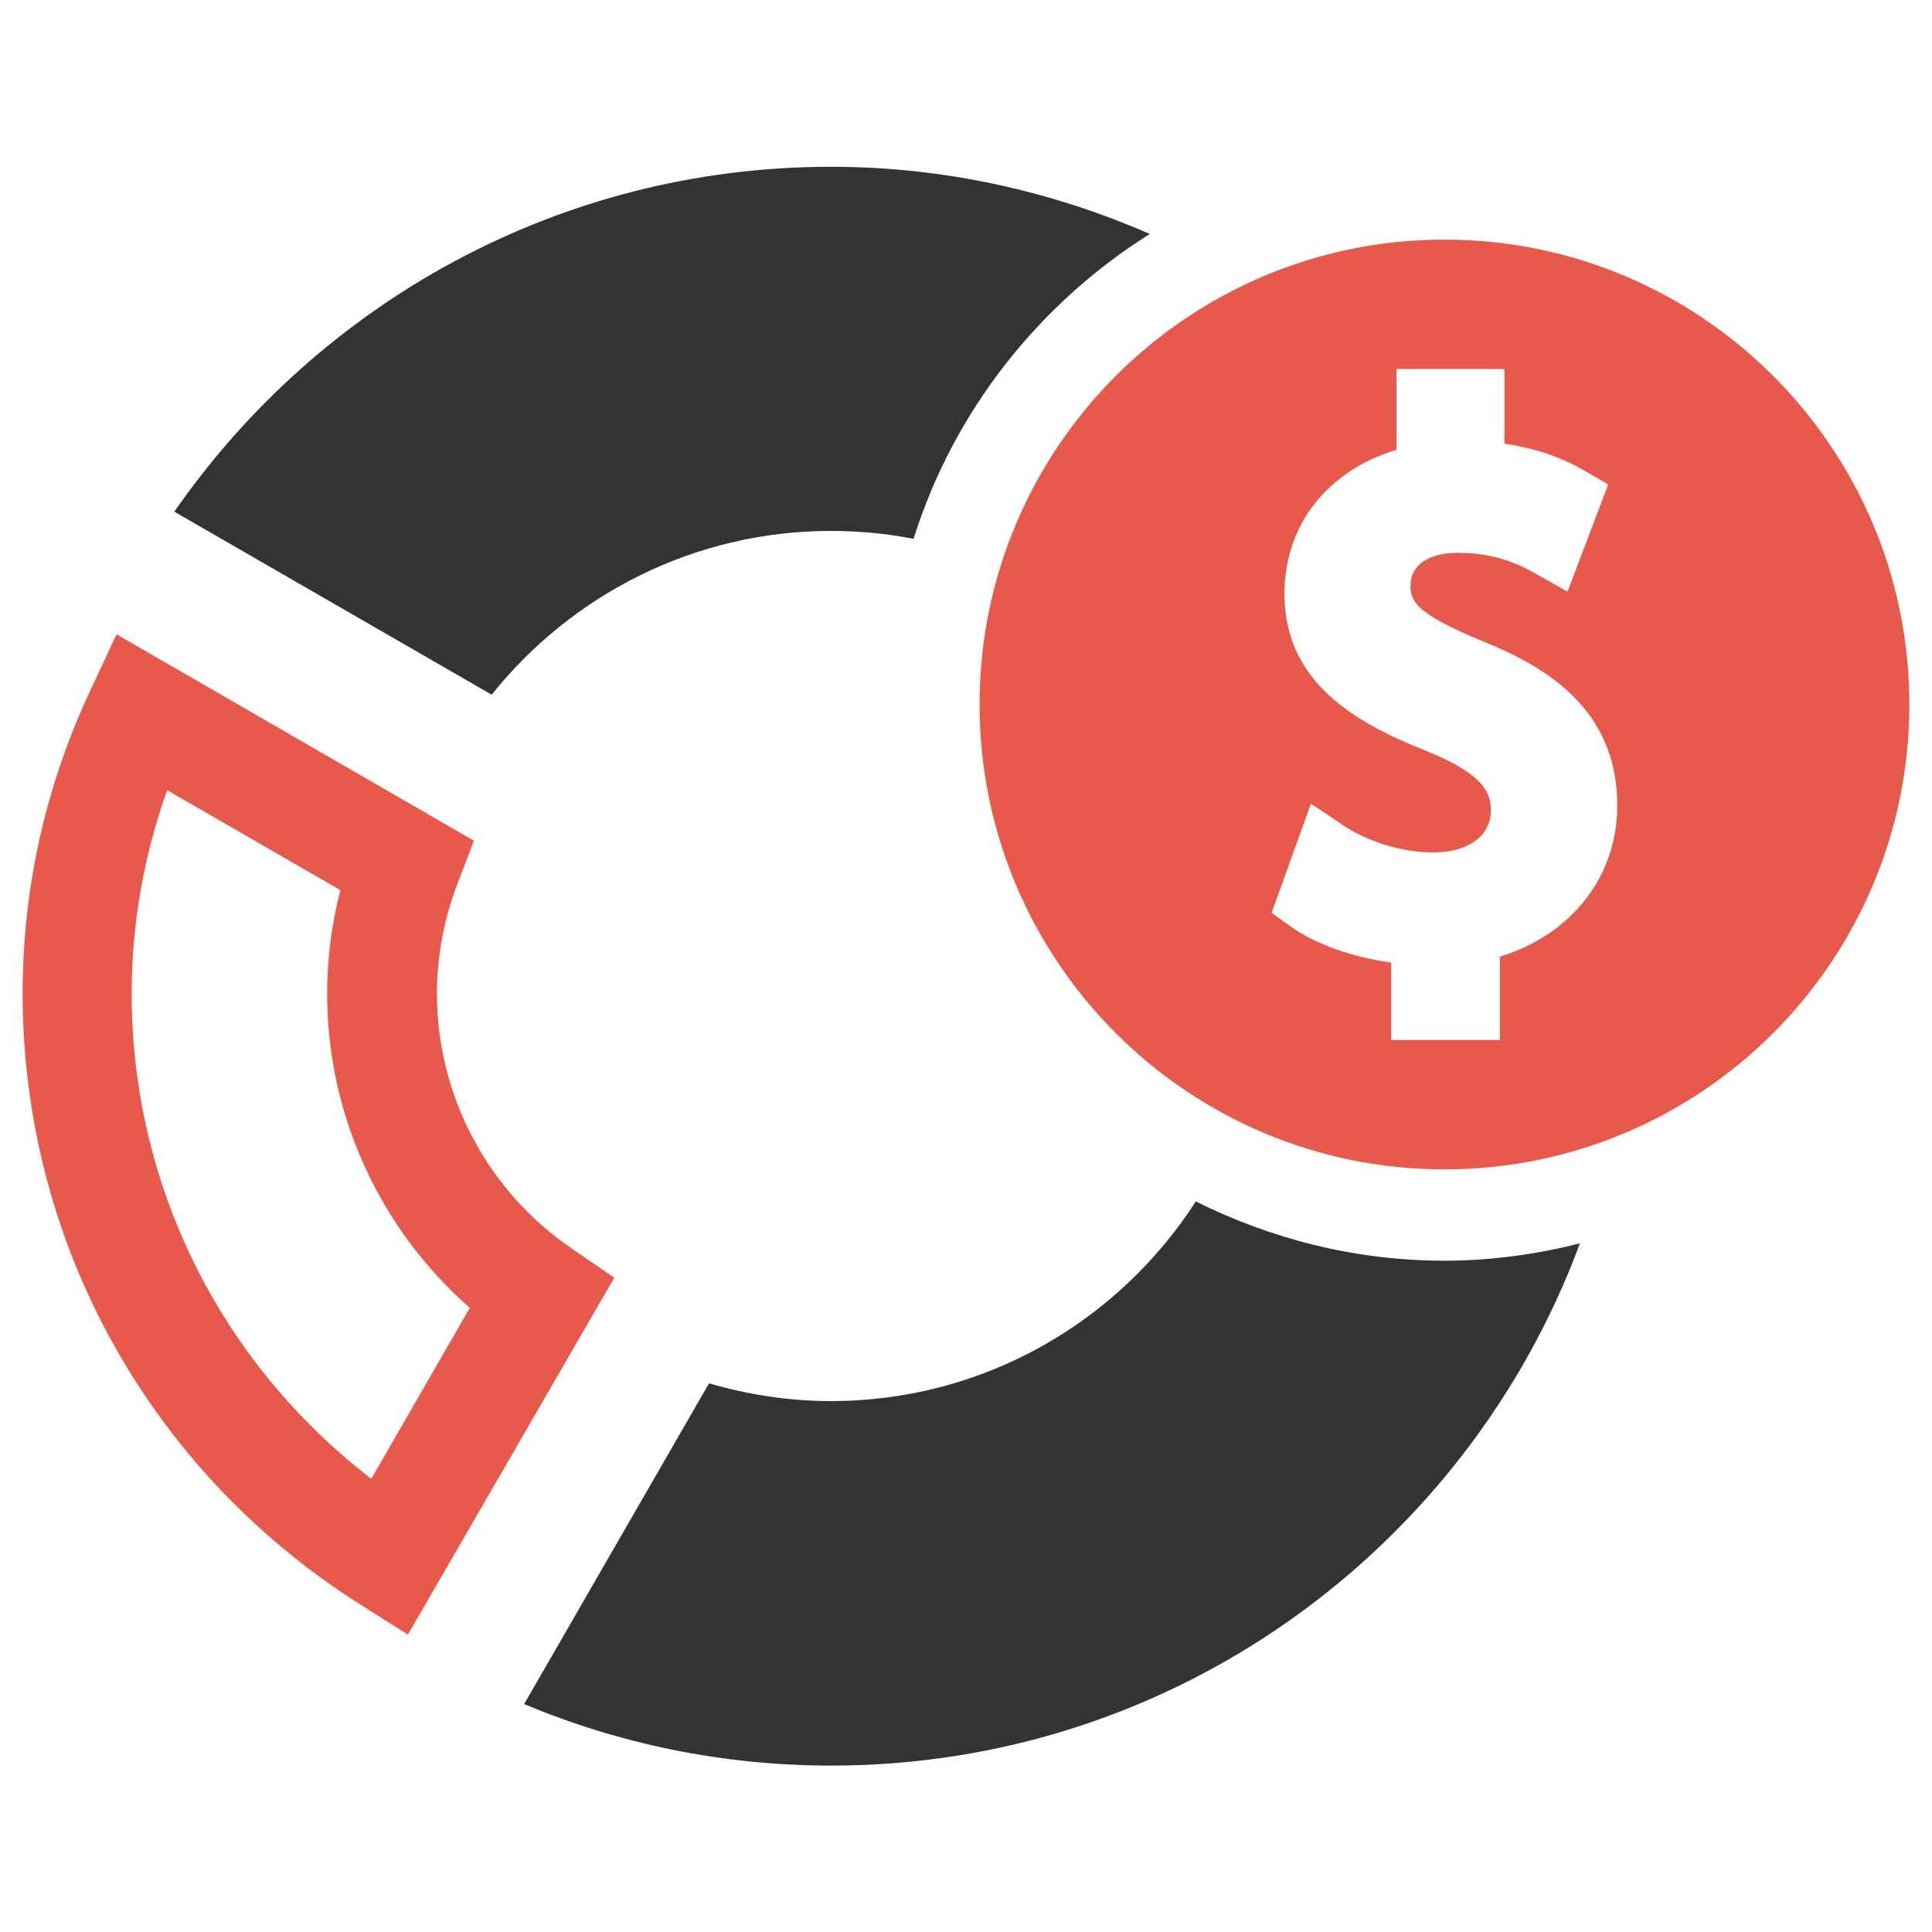 <?xml version="1.0" encoding="utf-8"?>
<!-- Generator: Adobe Illustrator 21.0.2, SVG Export Plug-In . SVG Version: 6.00 Build 0)  -->
<svg version="1.1" id="Layer_1" xmlns="http://www.w3.org/2000/svg" xmlns:xlink="http://www.w3.org/1999/xlink" x="0px" y="0px"
	 viewBox="0 0 512 512" style="enable-background:new 0 0 512 512;" xml:space="preserve">
<style type="text/css">
	.st0{fill:#E6594B;}
	.st1{fill-rule:evenodd;clip-rule:evenodd;fill:#E6594B;}
	.st2{fill:#333333;}
</style>
<g>
	<g>
		<path class="st0" d="M108.1,433.2l-12.8-8.1C39.4,389.6,6,329.1,6,263.3c0-28,6.1-55.2,18.2-80.9l6.7-14.3l94.7,54.7l-4.4,11.5
			c-3.6,9.4-5.4,19.2-5.4,29c0,27.1,13.4,52.4,35.9,67.7l11.1,7.6L108.1,433.2z M44.3,209.4c-6.2,17.4-9.4,35.5-9.4,53.9
			c0,50.8,23.5,97.8,63.5,128.6l26.1-45.3c-23.9-21-37.8-51.2-37.8-83.3c0-9.3,1.2-18.4,3.5-27.4L44.3,209.4z"/>
	</g>
	<path class="st1" d="M382.8,63.5c-68,0-123.2,55.2-123.2,123.2s55.2,123.2,123.2,123.2c68,0,123.2-55.2,123.2-123.2
		S450.8,63.5,382.8,63.5z M397.5,253.5v22.1h-28.8v-20.5c-10.1-1.4-20-4.8-26.7-9.6l-5-3.6l10.4-28.9l8.7,5.8
		c6.7,4.4,15.5,7.1,23.8,7.1c9.2,0,15.2-4.4,15.2-11.1c0-4.3-1.3-9.4-17.1-15.8c-18.5-7.3-37.6-18-37.6-41.6
		c0-18.3,11.4-32.7,29.7-38.2V97.8h28.6v19.8c7.9,1.1,15,3.5,21.5,7.3l6,3.5l-10.8,28.4l-8.3-4.7c-3.2-1.8-9.9-5.6-20.7-5.6
		c-7.9,0-12.6,3.3-12.6,8.7c0,4.1,1.3,7.4,19.3,14.8c16.5,6.7,35.5,17.8,35.5,43.5C428.6,232.4,416.3,247.8,397.5,253.5z"/>
	<path class="st2" d="M382.8,334.1c-23.7,0-46-5.8-65.9-15.7c-20.5,31.8-56.1,52.9-96.7,52.9c-11.2,0-22-1.7-32.3-4.7l-49,85
		c25.1,10.5,52.5,16.3,81.4,16.3c91,0,168.5-57.7,198.4-138.4C407.2,332.4,395.2,334.1,382.8,334.1z"/>
	<path class="st2" d="M304.7,62c-25.9-11.3-54.4-17.8-84.5-17.8c-72.1,0-135.7,36.2-174,91.4l84.1,48.5
		c21.1-26.4,53.6-43.4,89.9-43.4c7.5,0,14.8,0.7,21.9,2.1C252.7,109,275.3,80.5,304.7,62z"/>
</g>
</svg>
